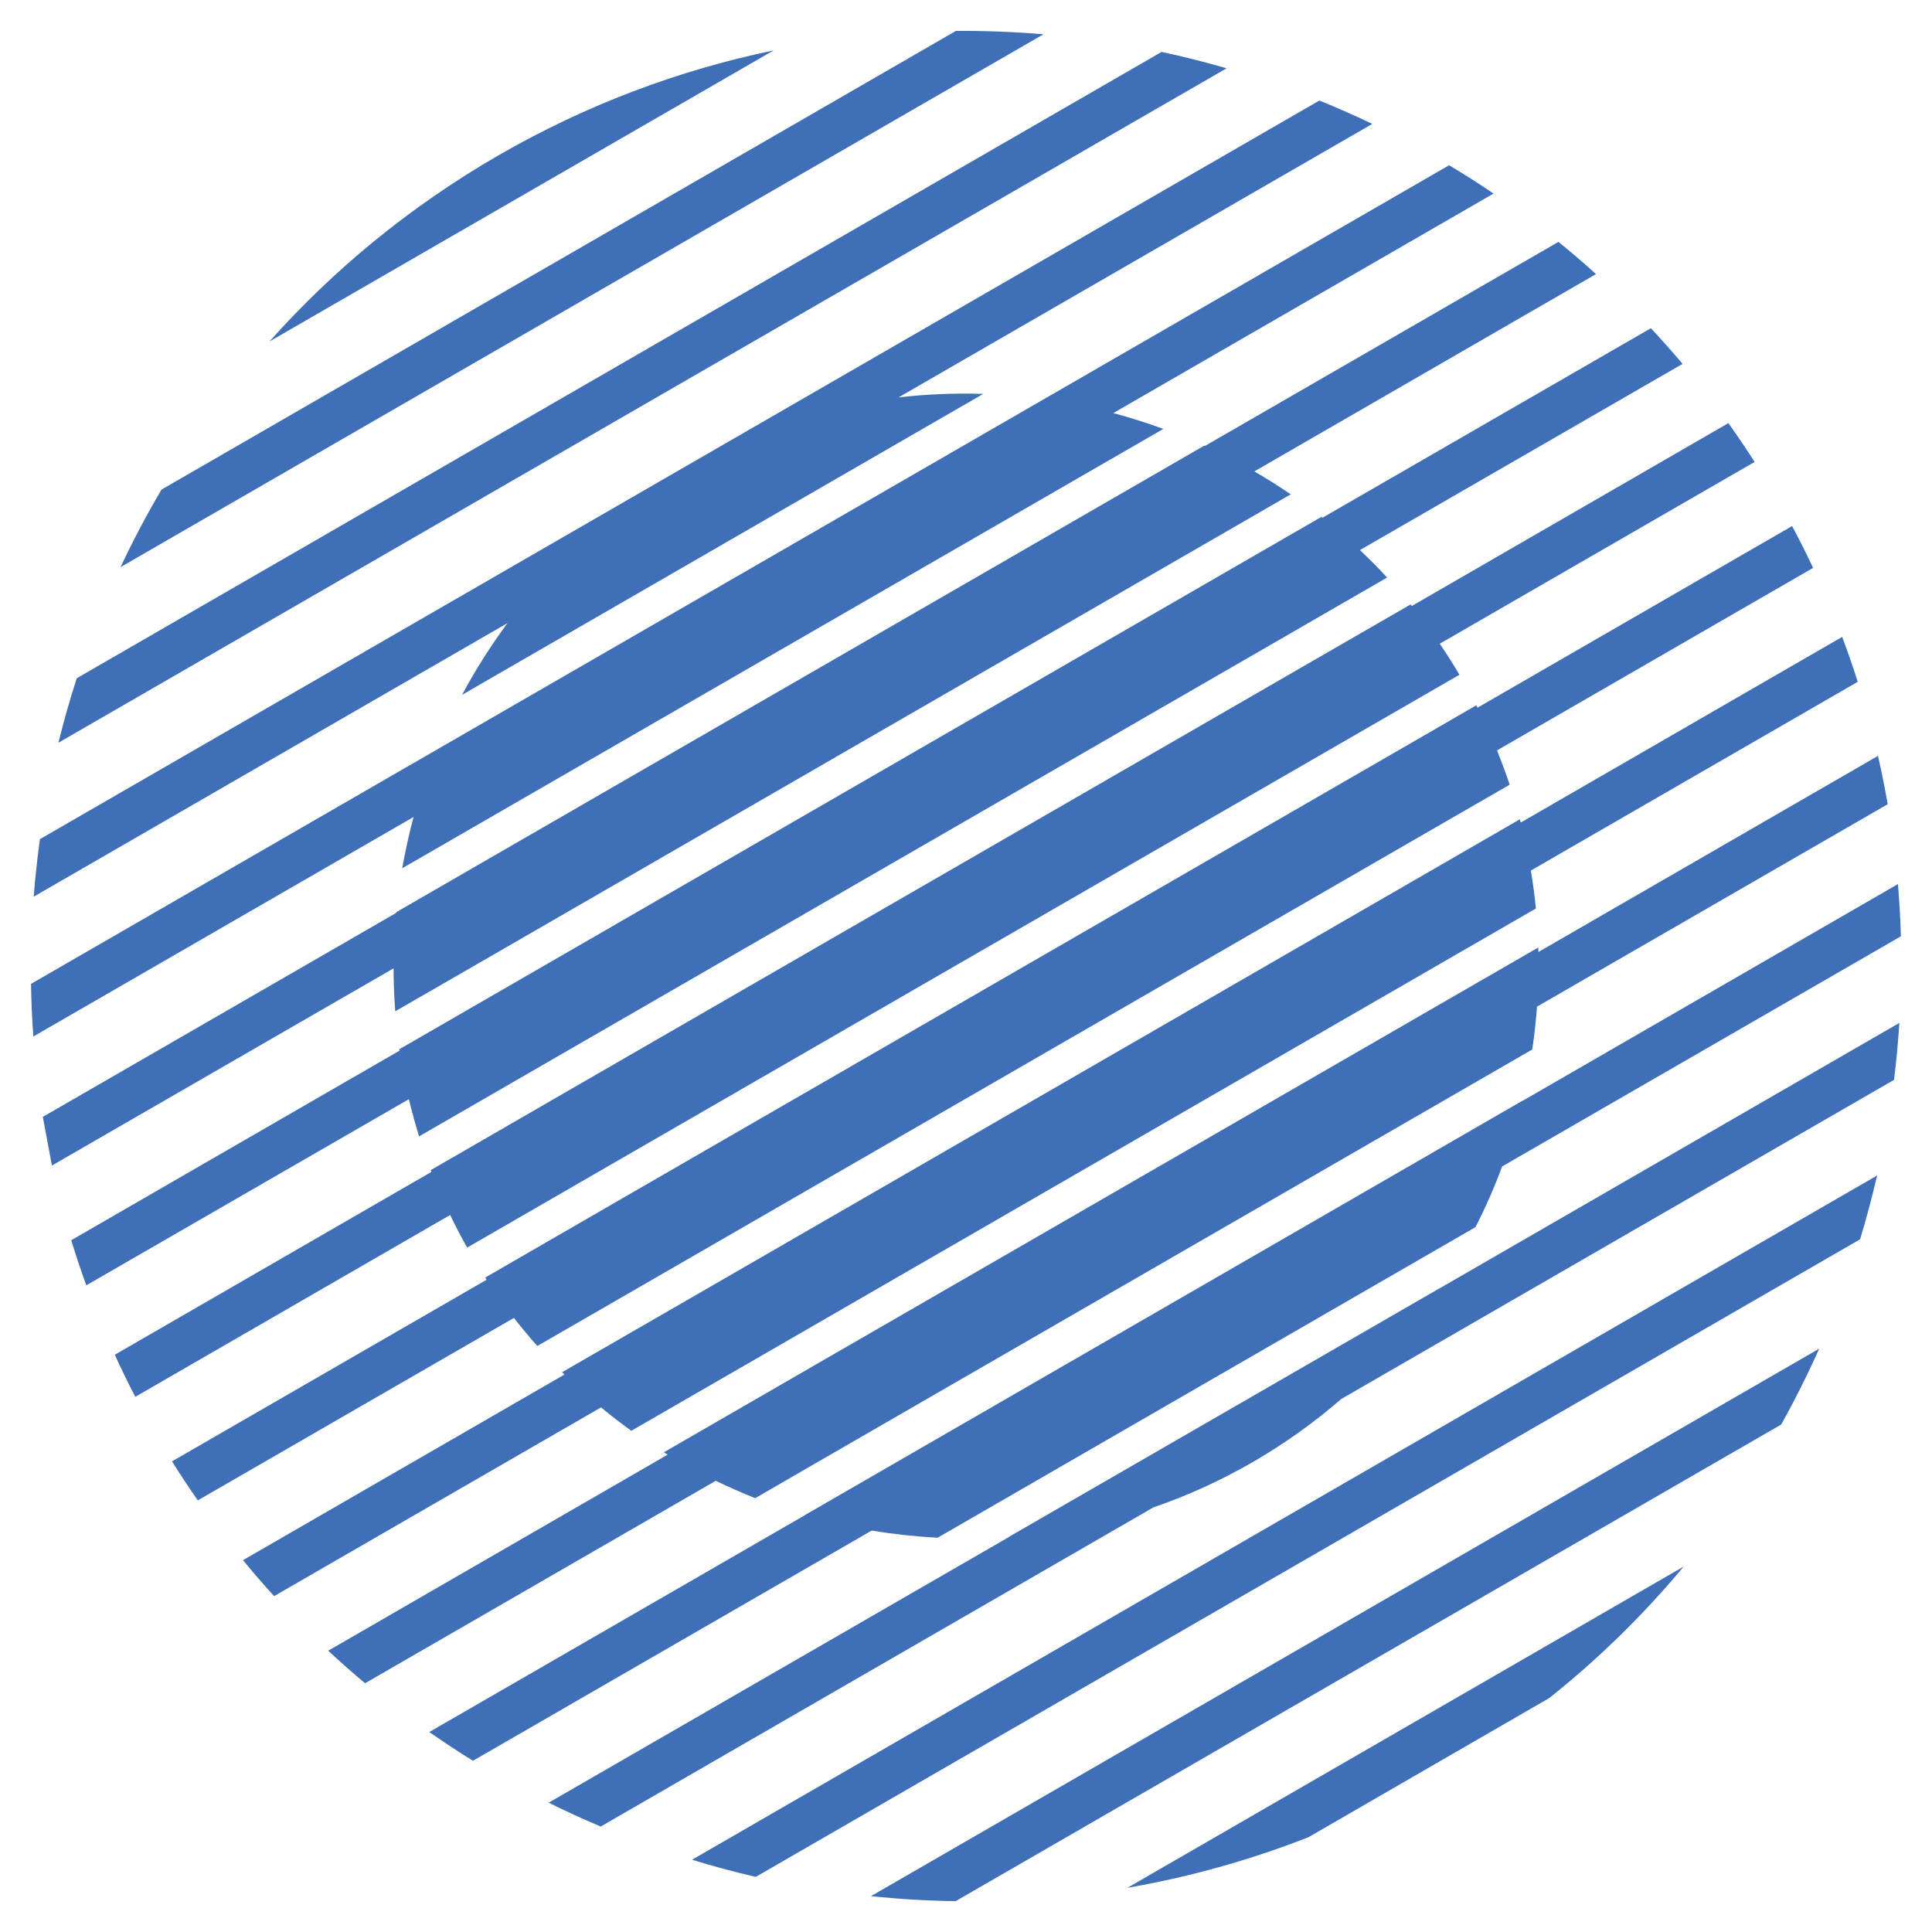 <?xml version="1.0" encoding="utf-8"?>
<!-- Generator: Adobe Illustrator 16.0.0, SVG Export Plug-In . SVG Version: 6.00 Build 0)  -->
<!DOCTYPE svg PUBLIC "-//W3C//DTD SVG 1.1//EN" "http://www.w3.org/Graphics/SVG/1.1/DTD/svg11.dtd">
<svg version="1.1" id="Calque_1" xmlns="http://www.w3.org/2000/svg" xmlns:xlink="http://www.w3.org/1999/xlink" x="0px" y="0px"
	 width="32px" height="32px" viewBox="0 0 32 32" enable-background="new 0 0 32 32" xml:space="preserve">
<path fill-rule="evenodd" clip-rule="evenodd" fill="#3F70B7" d="M8.251,2.576c1.456-0.841,2.996-1.416,4.563-1.741L4.462,5.657
	C5.526,4.463,6.795,3.417,8.251,2.576L8.251,2.576z M15.833,0.512c0.485-0.003,0.968,0.015,1.45,0.056L1.996,9.394
	C2.202,8.957,2.427,8.529,2.674,8.11L15.833,0.512L15.833,0.512z M19.239,0.86c0.362,0.077,0.721,0.168,1.078,0.271L0.968,12.302
	c0.088-0.359,0.189-0.715,0.303-1.068L19.239,0.86L19.239,0.86z M21.853,1.665c0.296,0.12,0.588,0.249,0.877,0.387l-7.847,4.53
	c0.468-0.054,0.937-0.073,1.403-0.058l-8.633,4.985c0.22-0.412,0.472-0.809,0.752-1.188l-7.847,4.531
	c0.025-0.319,0.06-0.637,0.103-0.953L21.853,1.665L21.853,1.665z M24.002,2.737c0.249,0.149,0.495,0.305,0.736,0.469L18.44,6.842
	c0.28,0.075,0.557,0.163,0.829,0.262L7.172,14.087l-0.51,0.294c0.051-0.285,0.113-0.568,0.188-0.849l-6.298,3.636
	c-0.021-0.29-0.034-0.58-0.038-0.872L24.002,2.737L24.002,2.737z M25.813,4.006c0.212,0.172,0.419,0.35,0.622,0.534l-5.659,3.268
	c0.205,0.119,0.406,0.246,0.603,0.38l-0.36,0.208l-12.85,7.419L6.547,16.75c-0.019-0.237-0.028-0.475-0.028-0.711L0.86,19.305
	l-0.151-0.806l5.854-3.379l0.001-0.012l0.897-0.518l12.486-7.209l0.011,0.005L25.813,4.006L25.813,4.006z M27.344,5.436
	c0.179,0.192,0.354,0.389,0.525,0.591l-5.344,3.084c0.154,0.146,0.305,0.297,0.45,0.455l-0.961,0.555l-12.85,7.418l-2.223,1.283
	c-0.063-0.204-0.119-0.41-0.169-0.616l-5.342,3.083c-0.09-0.246-0.174-0.497-0.25-0.747l5.439-3.141l-0.004-0.023l1.842-1.063
	l12.85-7.419l0.58-0.335l0.018,0.014L27.344,5.436L27.344,5.436z M28.628,7.008c0.149,0.21,0.294,0.424,0.434,0.643l-5.215,3.011
	c0.113,0.167,0.222,0.338,0.326,0.514l-1.162,0.671l-12.85,7.418l-2.423,1.399c-0.101-0.178-0.195-0.358-0.282-0.54l-5.215,3.012
	c-0.12-0.231-0.233-0.464-0.34-0.697l5.245-3.029l-0.012-0.029l2.32-1.34l12.85-7.418l1.059-0.611l0.021,0.025L28.628,7.008
	L28.628,7.008z M29.683,8.713c0.122,0.229,0.238,0.46,0.348,0.693l-5.236,3.023c0.076,0.188,0.146,0.377,0.21,0.568l-0.997,0.575
	l-12.85,7.419L8.9,22.294c-0.133-0.149-0.263-0.306-0.388-0.465l-5.236,3.022c-0.147-0.211-0.289-0.426-0.427-0.646l5.21-3.008
	L8.037,21.16l2.413-1.394l12.85-7.418l1.152-0.666l0.021,0.039L29.683,8.713L29.683,8.713z M30.512,10.549
	c0.093,0.247,0.179,0.495,0.258,0.744l-5.414,3.126c0.035,0.209,0.063,0.419,0.083,0.629l-0.435,0.251l-12.85,7.42l-1.697,0.979
	c-0.172-0.122-0.339-0.252-0.502-0.387l-5.415,3.126c-0.176-0.193-0.349-0.392-0.515-0.596l5.324-3.074L9.31,22.728l2.138-1.233
	l12.85-7.419l0.875-0.506l0.015,0.054L30.512,10.549L30.512,10.549z M31.105,12.52c0.062,0.266,0.114,0.533,0.162,0.8l-5.809,3.353
	c-0.018,0.238-0.044,0.475-0.079,0.71l-12.229,7.06l-0.641,0.372c-0.221-0.089-0.439-0.185-0.654-0.288L6.047,27.88
	c-0.208-0.174-0.412-0.354-0.611-0.539l5.622-3.247l-0.063-0.039l1.447-0.836l12.85-7.418l0.187-0.108l0.002,0.075L31.105,12.52
	L31.105,12.52z M31.436,14.643c0.023,0.289,0.041,0.577,0.049,0.865L24.88,19.32c-0.127,0.343-0.274,0.678-0.441,1.005l-8.91,5.145
	c-0.367-0.02-0.73-0.059-1.091-0.119l-6.604,3.813c-0.244-0.15-0.486-0.311-0.724-0.476l6.222-3.592h-0.003l11.885-6.863v0.003
	L31.436,14.643L31.436,14.643z M31.459,16.943c-0.02,0.315-0.049,0.63-0.088,0.943l-9.156,5.286
	c-0.448,0.389-0.938,0.74-1.469,1.047l0,0c-0.531,0.306-1.082,0.556-1.642,0.748l-9.154,5.286C9.659,30.131,9.372,30,9.088,29.858
	l7.621-4.399h-0.005l0,0l7.138-4.12l0,0l-0.003,0.003L31.459,16.943L31.459,16.943z M31.091,19.47
	c-0.083,0.355-0.176,0.708-0.282,1.057l-18.291,10.56c-0.355-0.082-0.708-0.176-1.056-0.284L31.091,19.47L31.091,19.47z
	 M30.132,22.338c-0.191,0.427-0.401,0.846-0.63,1.257l-13.673,7.894c-0.469-0.006-0.938-0.034-1.403-0.083L30.132,22.338
	L30.132,22.338z M27.887,25.947c-0.658,0.79-1.401,1.521-2.226,2.178l-3.987,2.304c-0.981,0.385-1.986,0.663-3,0.839L27.887,25.947
	L27.887,25.947z"/>
</svg>
